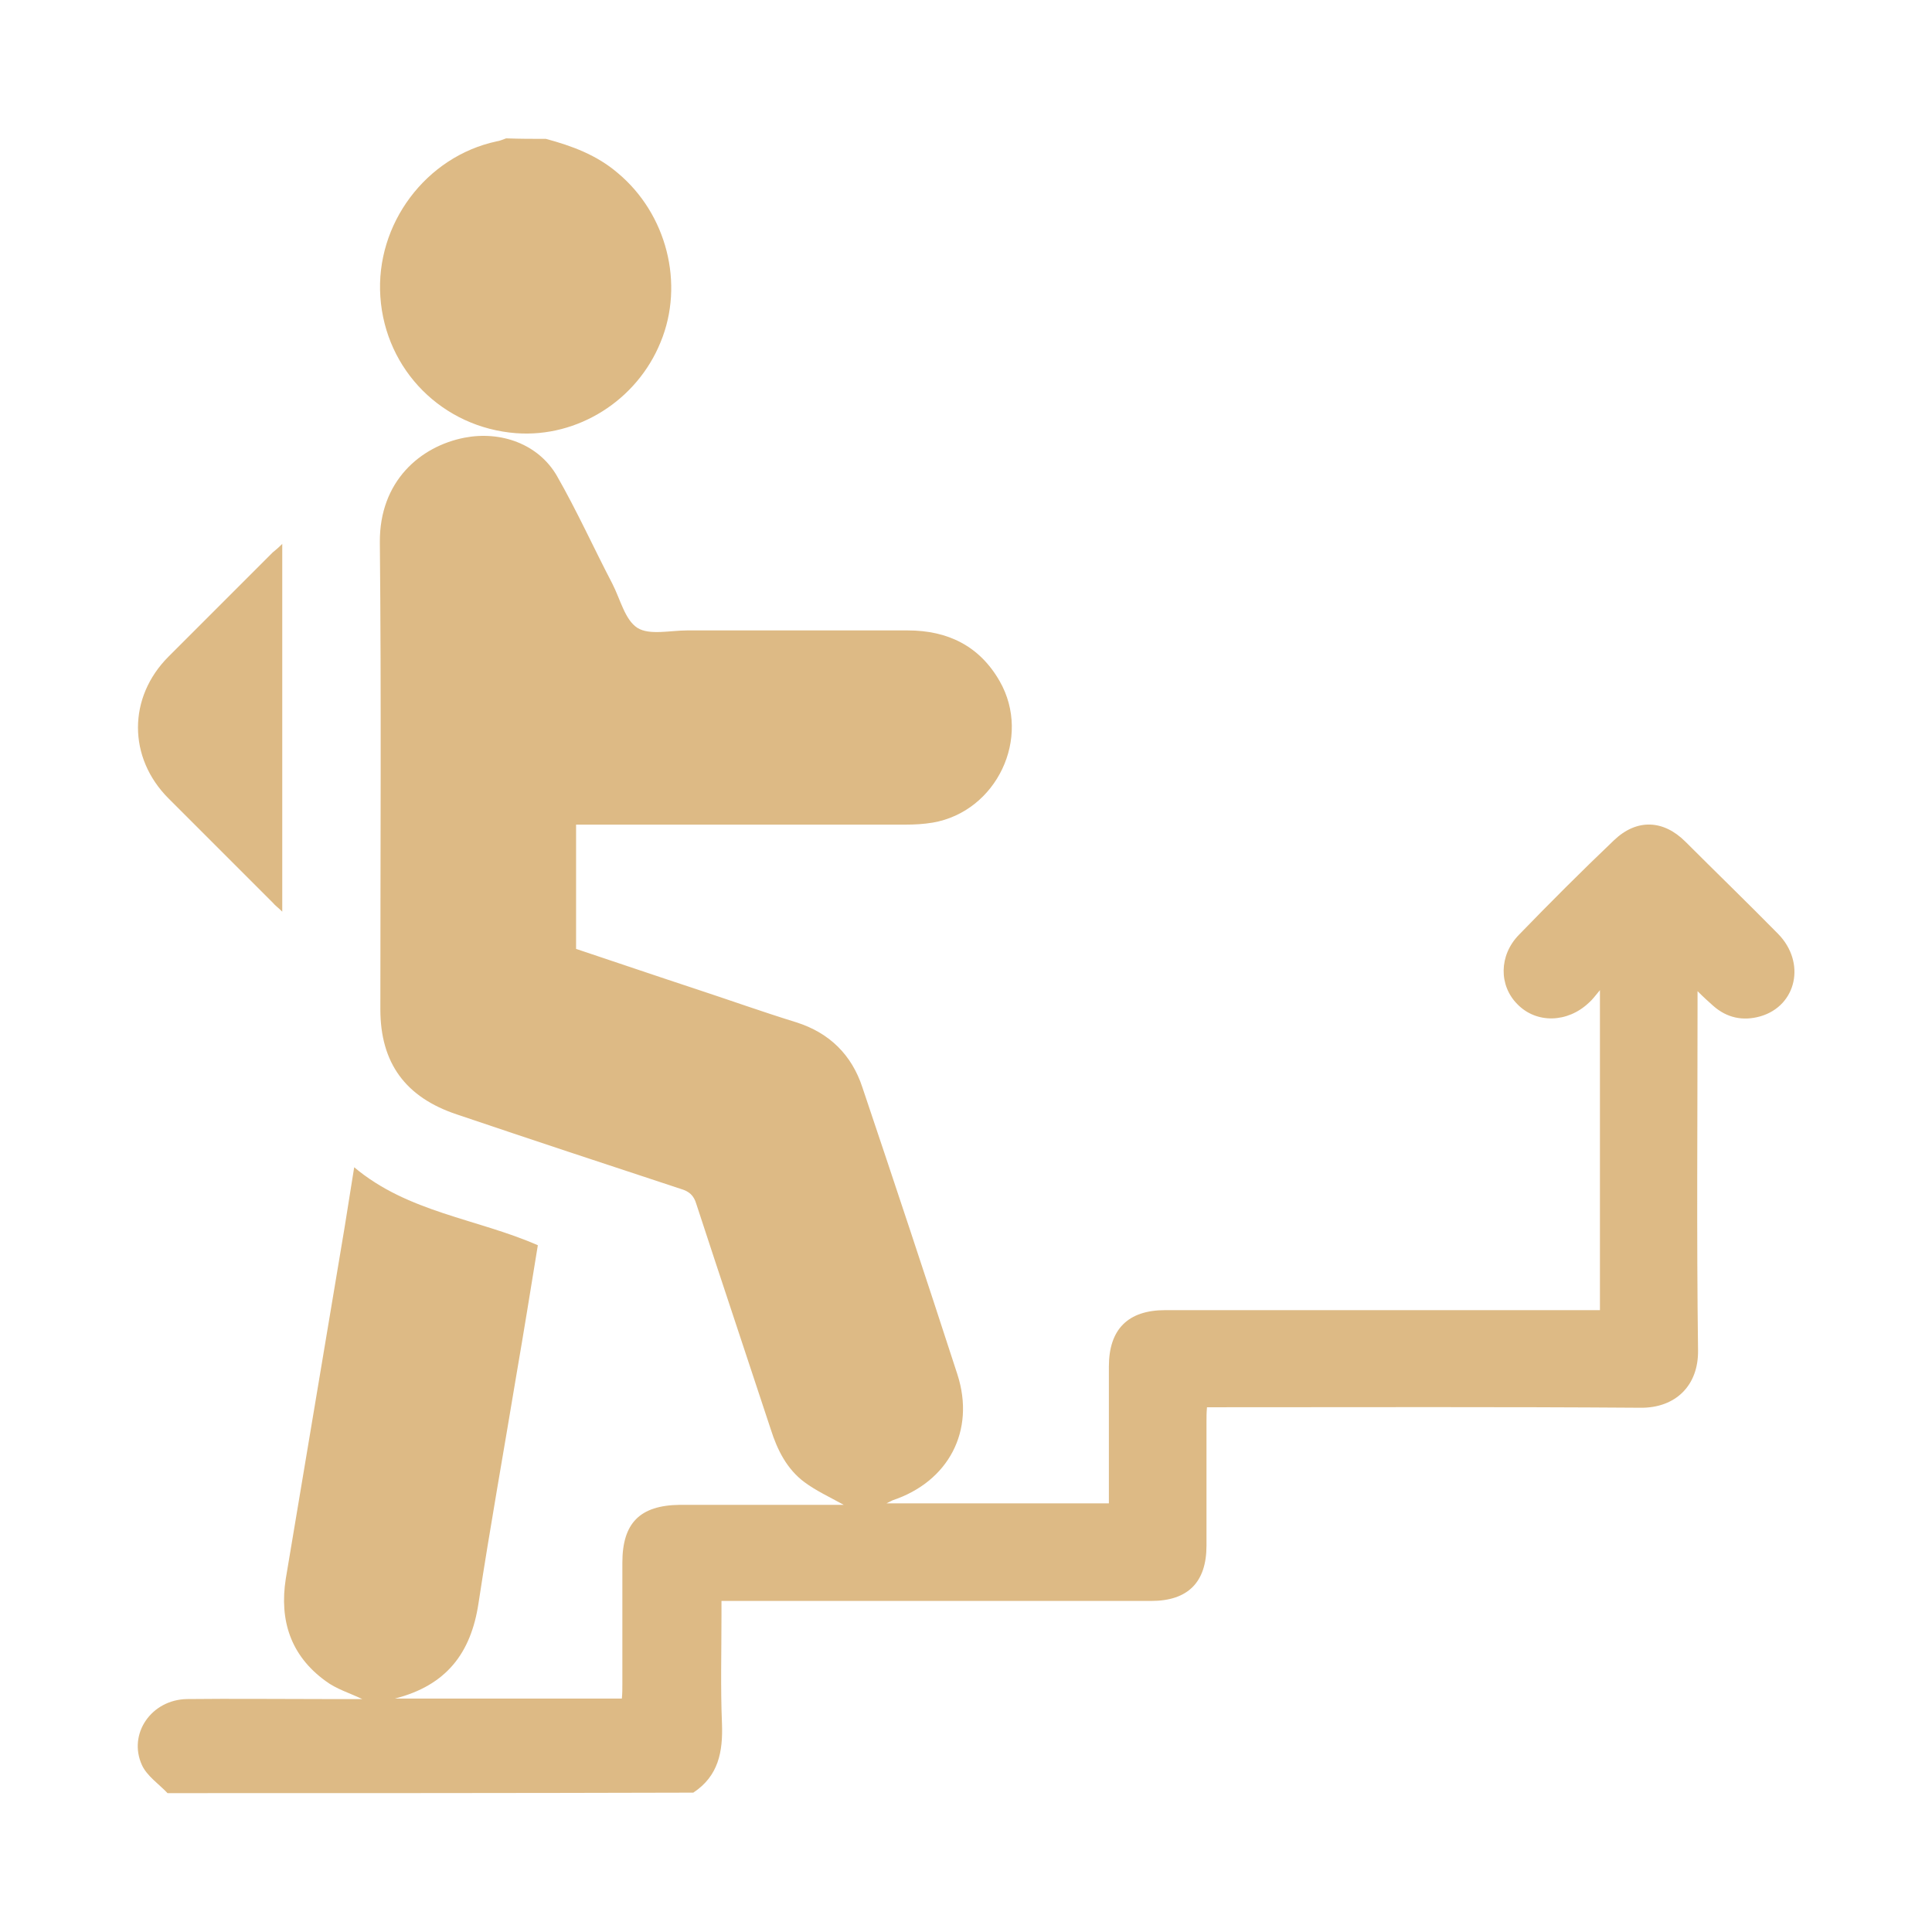 <?xml version="1.0" encoding="utf-8"?>
<!-- Generator: Adobe Illustrator 22.0.1, SVG Export Plug-In . SVG Version: 6.00 Build 0)  -->
<svg version="1.1" id="Layer_1" xmlns="http://www.w3.org/2000/svg" xmlns:xlink="http://www.w3.org/1999/xlink" x="0px" y="0px"
	 viewBox="0 0 384 384" style="enable-background:new 0 0 384 384;" xml:space="preserve">
<style type="text/css">
	.st0{fill:#DDBA85;}
</style>
<g>
	<path class="st0" d="M33.3,356.4c-1.7-1.8-4.1-3.4-5.1-5.6c-2.8-6.2,1.9-13,9-13.1c9-0.1,18,0,27,0c2.6,0,5.2,0,7.8,0
		c-2.5-1.2-5.2-2-7.3-3.6c-6.9-5-9.2-12-7.9-20.3c3.9-23.3,7.8-46.6,11.7-69.9c0.6-3.8,1.2-7.6,1.9-11.9c10.7,9,24.4,10.2,36.5,15.5
		c-1.4,8.6-2.8,17.3-4.3,26c-2.5,15.1-5.2,30.1-7.5,45.2c-1.5,9.9-6.4,16.3-16.6,18.9c15.3,0,30.1,0,45.1,0c0.1-1,0.1-1.9,0.1-2.9
		c0-8,0-16.1,0-24.1c0-7.9,3.5-11.4,11.4-11.5c9.9,0,19.7,0,29.6,0c0.9,0,1.8,0,3,0c-2.9-1.6-5.5-2.8-7.8-4.5
		c-3.5-2.6-5.4-6.4-6.7-10.5c-4.9-14.9-9.9-29.8-14.8-44.8c-0.5-1.7-1.4-2.5-3.1-3c-14.9-4.9-29.7-9.8-44.5-14.8
		c-10.2-3.4-15.2-10.2-15.2-20.9c0-30.9,0.2-61.9-0.1-92.8C75.4,95.6,83.6,88.7,92.3,87c7.2-1.4,14.7,1.2,18.4,7.6
		c4,7,7.3,14.3,11,21.4c1.6,3.1,2.5,7.2,5,8.8c2.4,1.5,6.5,0.5,9.9,0.5c14.6,0,29.2,0,43.8,0c8,0,14.3,3.1,18.3,10.1
		c6.4,11.2-0.6,25.9-13.3,28.1c-1.8,0.3-3.6,0.4-5.4,0.4c-20.8,0-41.7,0-62.5,0c-0.9,0-1.9,0-3,0c0,8.3,0,16.3,0,24.7
		c7.8,2.6,15.7,5.3,23.6,7.9c6.7,2.2,13.4,4.6,20.2,6.7c6.6,2.1,11,6.5,13.1,12.9c6.4,19,12.7,38,18.9,57.1
		c3.6,11.2-1.8,21.3-12.9,25c-0.2,0.1-0.4,0.2-1.2,0.6c15,0,29.4,0,44.2,0c0-1.1,0-2.1,0-3.1c0-8,0-16.1,0-24.1
		c0-7.4,3.8-11.2,11.2-11.2c27.7,0,55.5,0,83.2,0c1,0,2,0,3.2,0c0-21.1,0-41.9,0-63.6c-1,1.2-1.5,1.9-2.2,2.5
		c-4.2,4-10.4,4.2-14.2,0.3c-3.7-3.7-3.7-9.7,0.3-13.8c6.2-6.4,12.5-12.7,18.9-18.8c4.5-4.3,9.8-4.1,14.2,0.3
		c6.1,6.1,12.3,12.1,18.4,18.3c5.6,5.7,3.7,14.3-3.5,16.4c-3.5,1-6.7,0.3-9.4-2.1c-0.9-0.8-1.8-1.6-3.1-2.9c0,1.4,0,2.3,0,3.2
		c0,22.7-0.2,45.5,0.1,68.2c0.1,7-4.5,11.5-11.5,11.4c-27.6-0.2-55.1-0.1-82.7-0.1c-1,0-2.1,0-3.4,0c-0.1,1.1-0.1,2-0.1,2.9
		c0,8.2,0,16.4,0,24.6c0,7.3-3.7,11-11,11c-27.3,0-54.6,0-81.9,0c-1,0-2.1,0-3.5,0c0,1.1,0,2,0,2.9c0,7.2-0.2,14.4,0.1,21.5
		c0.2,5.6-0.7,10.4-5.7,13.7C102.8,356.4,68.1,356.4,33.3,356.4z"/>
	<path class="st0" d="M108.5,27.6c5.2,1.4,10.1,3.2,14.3,6.8c9.7,8.1,13.3,22,8.5,33.6c-4.7,11.6-16.5,19-28.7,18.1
		c-14.6-1.1-26-12.5-27-27.1c-1-14.5,9.1-27.9,23.1-30.9c0.7-0.1,1.3-0.4,1.9-0.6C103.3,27.6,105.9,27.6,108.5,27.6z"/>
	<path class="st0" d="M56.1,108.1c0,24.5,0,48.6,0,73.1c-0.8-0.8-1.4-1.2-1.9-1.8c-6.9-6.9-13.8-13.8-20.7-20.7
		c-8.1-8.1-8.1-20.1,0-28.2c6.9-6.9,13.8-13.8,20.7-20.7C54.7,109.4,55.3,108.9,56.1,108.1z"/>
</g>
</svg>
